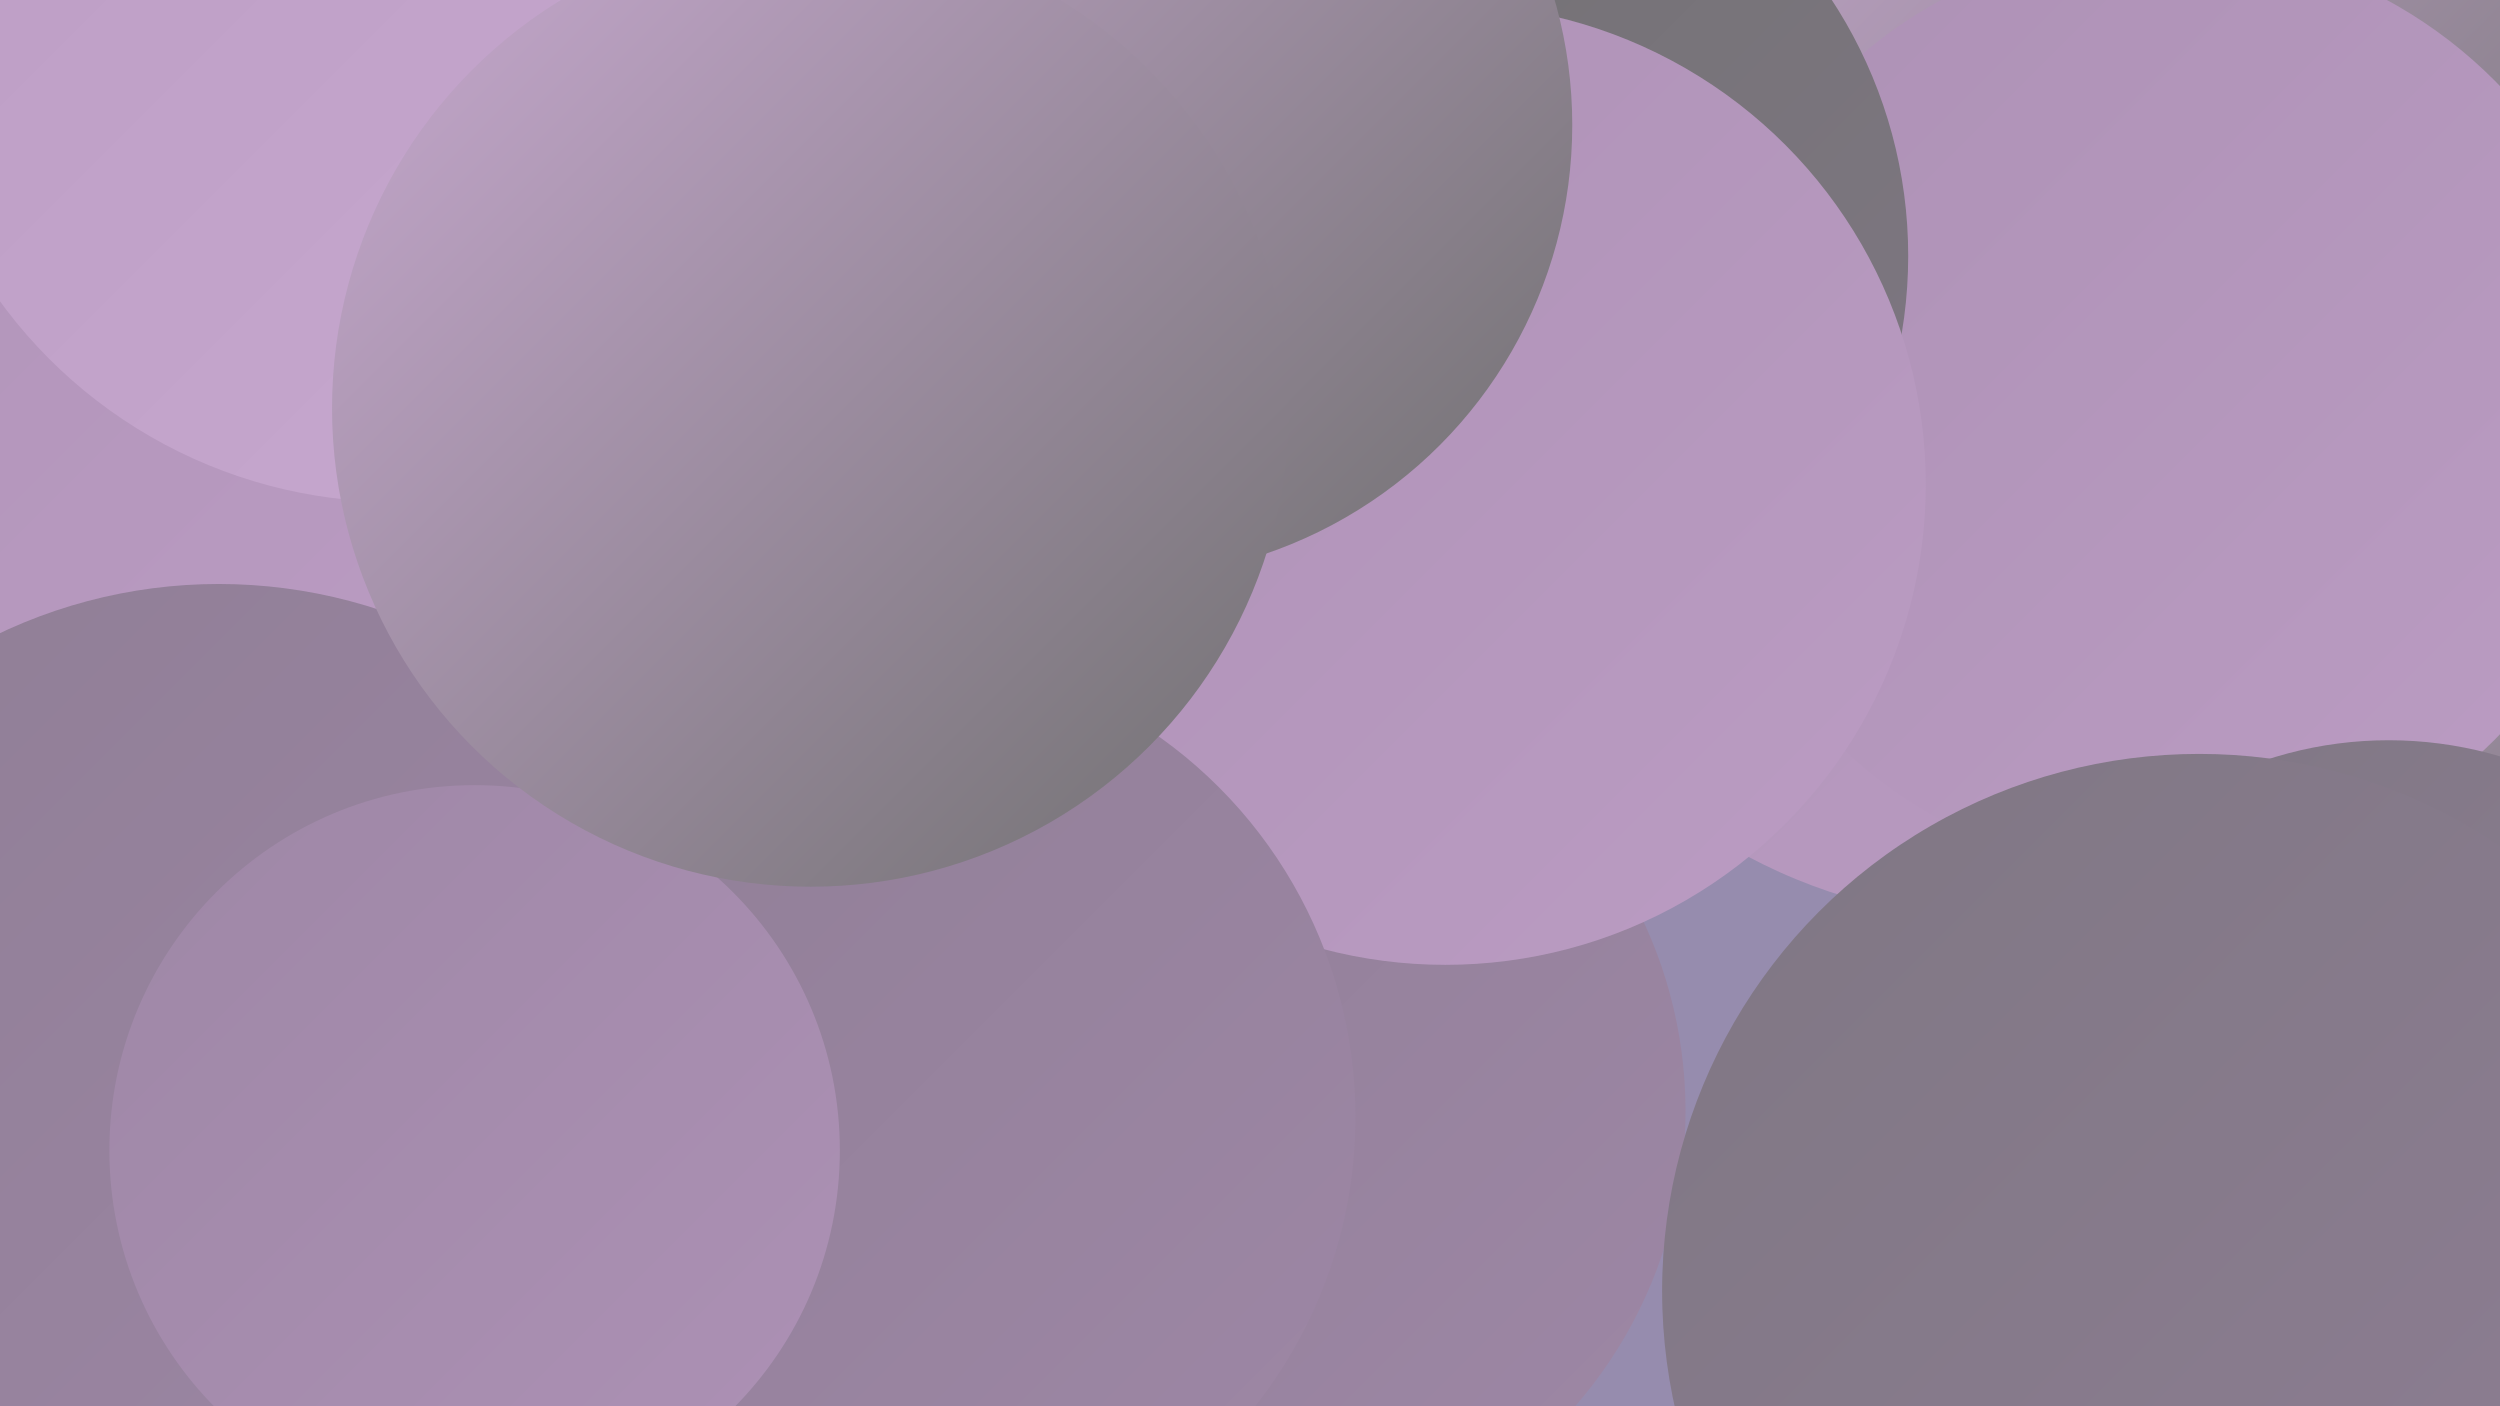 <?xml version="1.0" encoding="UTF-8"?><svg width="1280" height="720" xmlns="http://www.w3.org/2000/svg"><defs><linearGradient id="grad0" x1="0%" y1="0%" x2="100%" y2="100%"><stop offset="0%" style="stop-color:#707070;stop-opacity:1" /><stop offset="100%" style="stop-color:#7f7783;stop-opacity:1" /></linearGradient><linearGradient id="grad1" x1="0%" y1="0%" x2="100%" y2="100%"><stop offset="0%" style="stop-color:#7f7783;stop-opacity:1" /><stop offset="100%" style="stop-color:#8f7e95;stop-opacity:1" /></linearGradient><linearGradient id="grad2" x1="0%" y1="0%" x2="100%" y2="100%"><stop offset="0%" style="stop-color:#8f7e95;stop-opacity:1" /><stop offset="100%" style="stop-color:#9e87a6;stop-opacity:1" /></linearGradient><linearGradient id="grad3" x1="0%" y1="0%" x2="100%" y2="100%"><stop offset="0%" style="stop-color:#9e87a6;stop-opacity:1" /><stop offset="100%" style="stop-color:#ad91b5;stop-opacity:1" /></linearGradient><linearGradient id="grad4" x1="0%" y1="0%" x2="100%" y2="100%"><stop offset="0%" style="stop-color:#ad91b5;stop-opacity:1" /><stop offset="100%" style="stop-color:#bb9cc3;stop-opacity:1" /></linearGradient><linearGradient id="grad5" x1="0%" y1="0%" x2="100%" y2="100%"><stop offset="0%" style="stop-color:#bb9cc3;stop-opacity:1" /><stop offset="100%" style="stop-color:#c8a9d0;stop-opacity:1" /></linearGradient><linearGradient id="grad6" x1="0%" y1="0%" x2="100%" y2="100%"><stop offset="0%" style="stop-color:#c8a9d0;stop-opacity:1" /><stop offset="100%" style="stop-color:#707070;stop-opacity:1" /></linearGradient></defs><rect width="1280" height="720" fill="#968cae" /><circle cx="1090" cy="176" r="263" fill="url(#grad3)" /><circle cx="767" cy="75" r="192" fill="url(#grad0)" /><circle cx="633" cy="569" r="230" fill="url(#grad2)" /><circle cx="1025" cy="194" r="277" fill="url(#grad4)" /><circle cx="1216" cy="368" r="214" fill="url(#grad6)" /><circle cx="1092" cy="97" r="267" fill="url(#grad6)" /><circle cx="1108" cy="210" r="239" fill="url(#grad4)" /><circle cx="94" cy="61" r="265" fill="url(#grad0)" /><circle cx="738" cy="131" r="239" fill="url(#grad0)" /><circle cx="740" cy="248" r="246" fill="url(#grad4)" /><circle cx="83" cy="77" r="286" fill="url(#grad4)" /><circle cx="455" cy="572" r="239" fill="url(#grad2)" /><circle cx="1224" cy="718" r="197" fill="url(#grad3)" /><circle cx="112" cy="561" r="262" fill="url(#grad2)" /><circle cx="573" cy="64" r="232" fill="url(#grad6)" /><circle cx="202" cy="7" r="250" fill="url(#grad5)" /><circle cx="1223" cy="580" r="201" fill="url(#grad1)" /><circle cx="243" cy="589" r="187" fill="url(#grad3)" /><circle cx="1126" cy="661" r="275" fill="url(#grad1)" /><circle cx="415" cy="209" r="245" fill="url(#grad6)" /></svg>